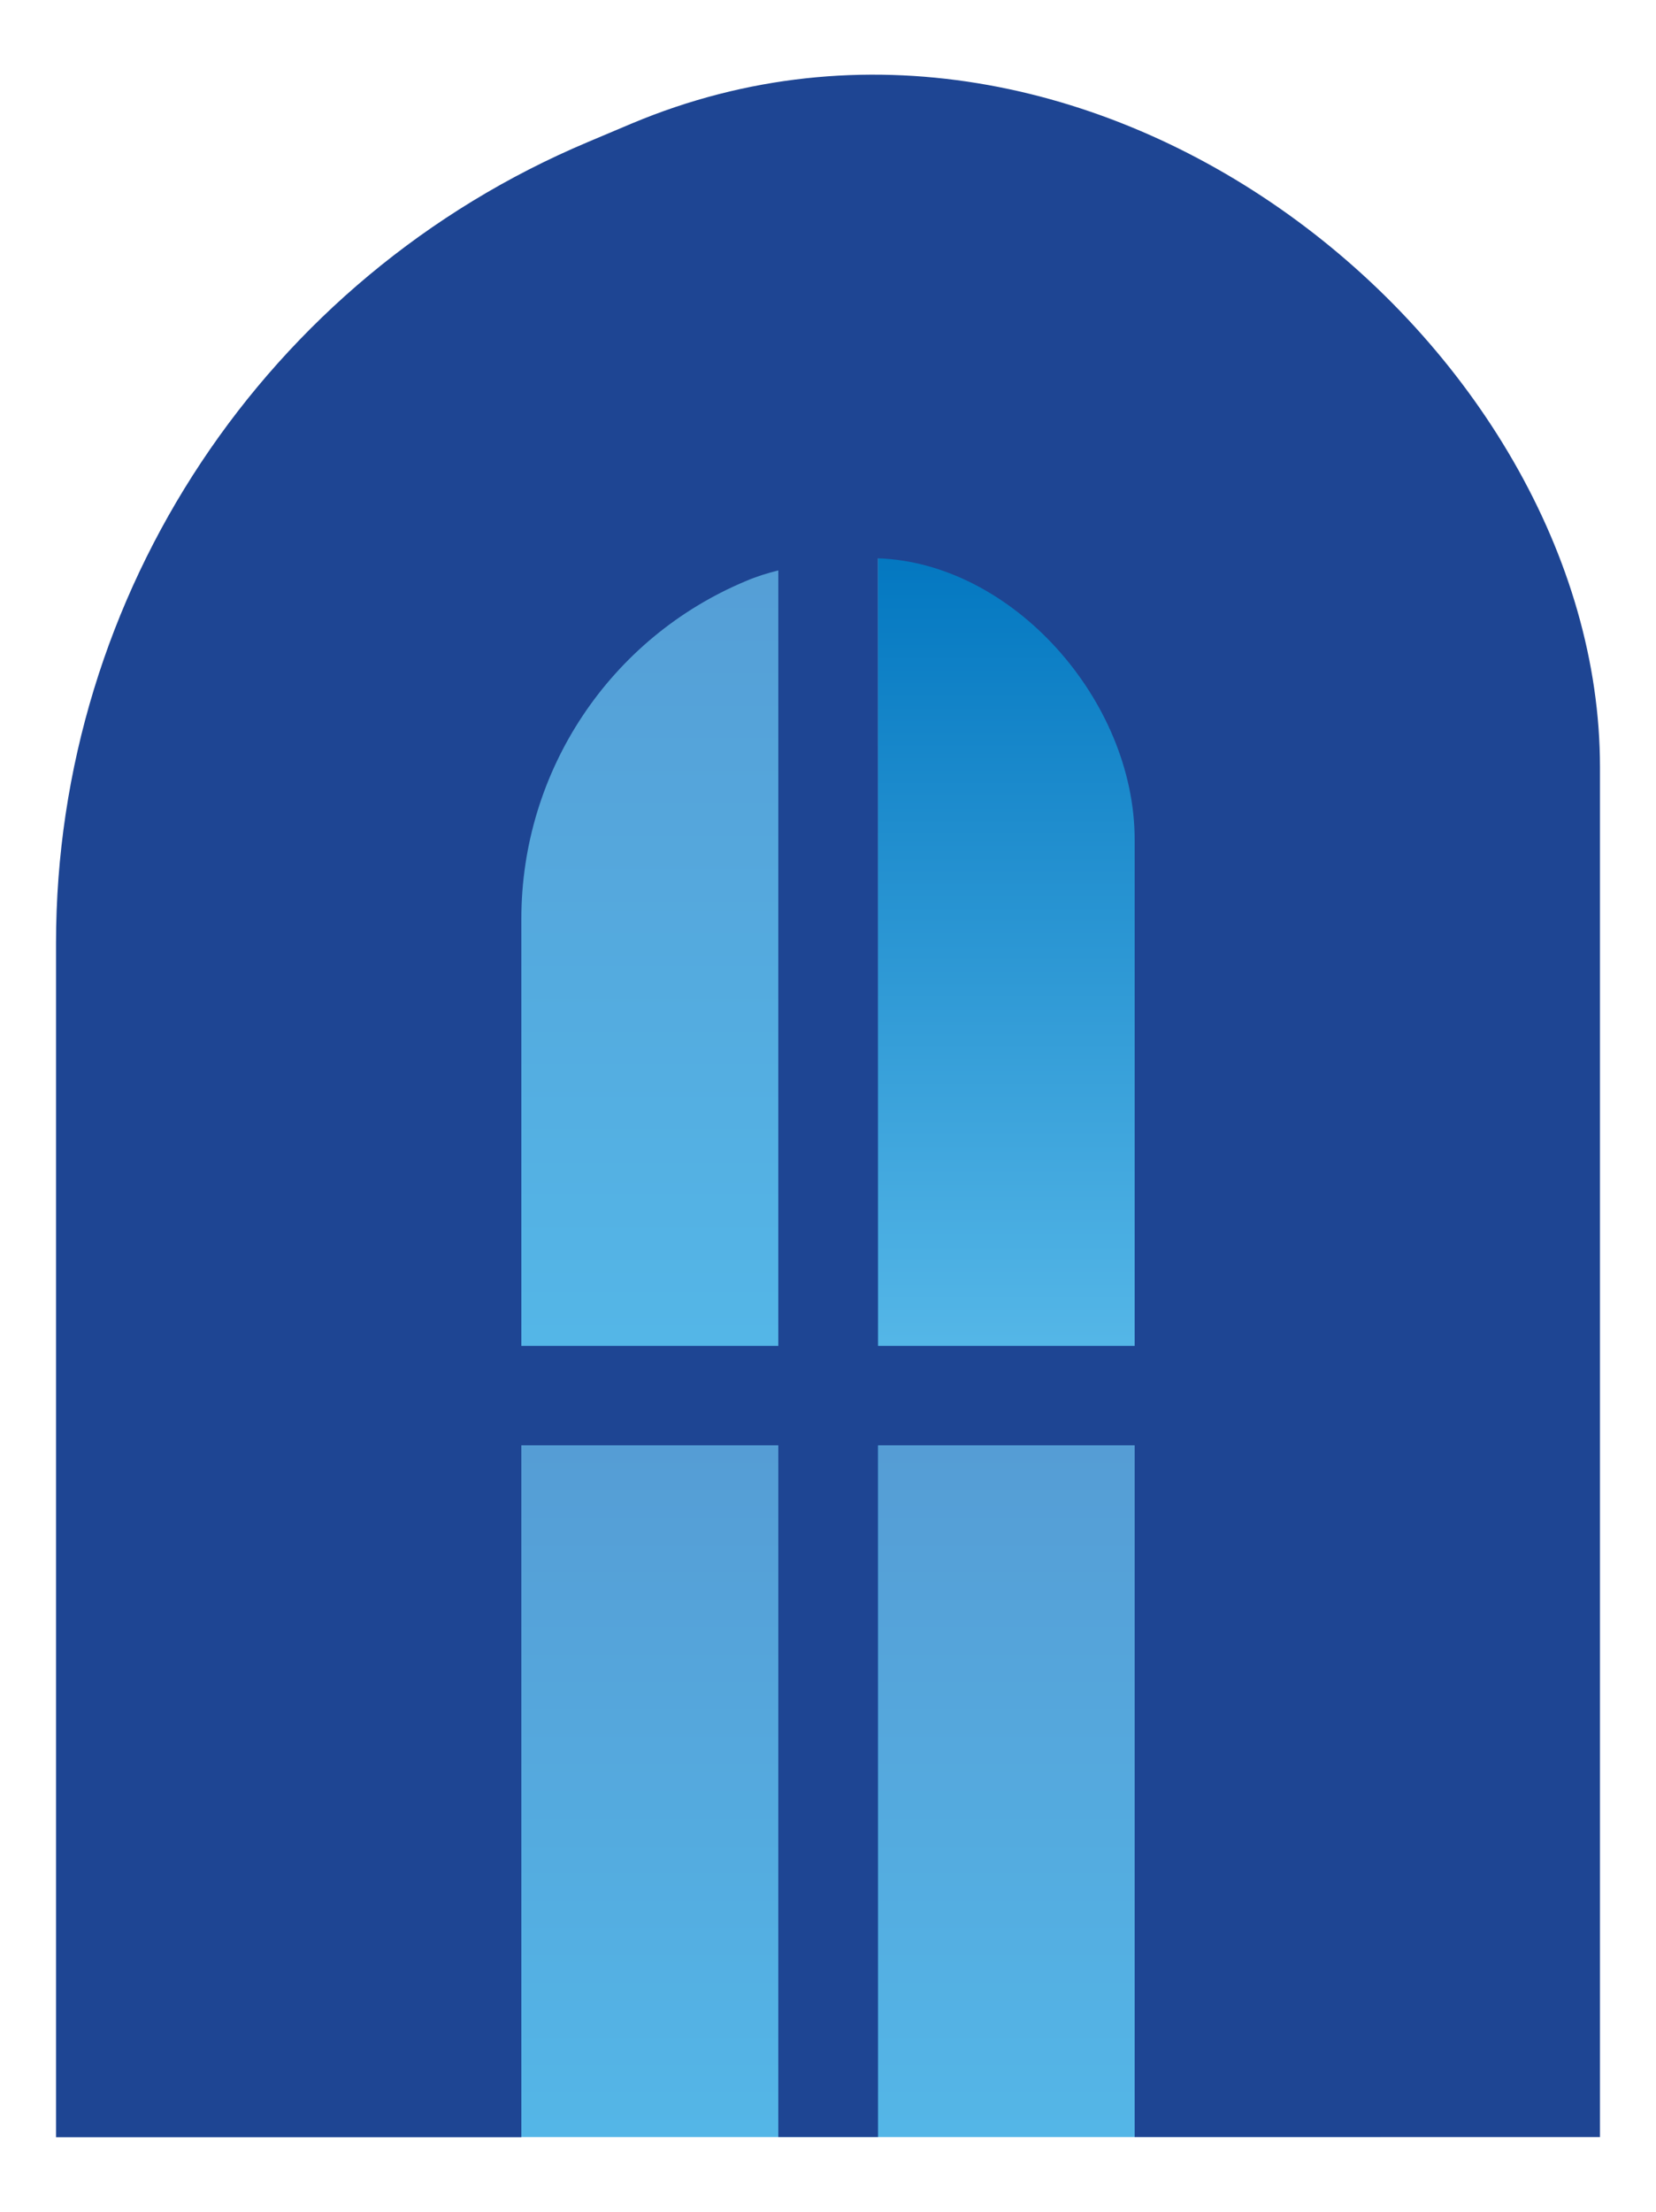 <?xml version="1.0" encoding="utf-8"?>
<!-- Generator: Adobe Illustrator 24.3.0, SVG Export Plug-In . SVG Version: 6.00 Build 0)  -->
<svg version="1.1" id="Layer_1" xmlns="http://www.w3.org/2000/svg" xmlns:xlink="http://www.w3.org/1999/xlink" x="0px" y="0px"
	 viewBox="0 0 101.39 135.37" style="enable-background:new 0 0 101.39 135.37;" xml:space="preserve">
<style type="text/css">
	.st0{fill:url(#SVGID_1_);}
	.st1{fill:url(#SVGID_2_);}
	.st2{fill:url(#SVGID_3_);}
	.st3{fill:url(#SVGID_4_);}
	.st4{fill:#00AEEF;}
	.st5{fill:#1E4593;}
</style>
<linearGradient id="SVGID_1_" gradientUnits="userSpaceOnUse" x1="69.14" y1="82.37" x2="69.14" y2="31.917">
	<stop  offset="5.586592e-03" style="stop-color:#54B6E7"/>
	<stop  offset="0.994" style="stop-color:#0075BF"/>
</linearGradient>
<rect x="53.76" y="31.92" class="st0" width="30.75" height="50.45"/>
<linearGradient id="SVGID_2_" gradientUnits="userSpaceOnUse" x1="37.719" y1="82.37" x2="37.719" y2="31.917">
	<stop  offset="5.586592e-03" style="stop-color:#54B6E7"/>
	<stop  offset="0.994" style="stop-color:#559DD5"/>
</linearGradient>
<rect x="27.79" y="31.92" class="st1" width="19.86" height="50.45"/>
<linearGradient id="SVGID_3_" gradientUnits="userSpaceOnUse" x1="37.719" y1="130.794" x2="37.719" y2="88.461">
	<stop  offset="5.586592e-03" style="stop-color:#54B6E7"/>
	<stop  offset="0.994" style="stop-color:#559DD5"/>
</linearGradient>
<rect x="27.79" y="88.46" class="st2" width="19.86" height="42.33"/>
<linearGradient id="SVGID_4_" gradientUnits="userSpaceOnUse" x1="69.14" y1="130.794" x2="69.14" y2="88.461">
	<stop  offset="5.586592e-03" style="stop-color:#54B6E7"/>
	<stop  offset="0.994" style="stop-color:#559DD5"/>
</linearGradient>
<rect x="53.76" y="88.46" class="st3" width="30.75" height="42.33"/>
<polygon class="st4" points="84.52,82.37 84.52,88.46 53.76,88.46 53.76,130.79 47.65,130.79 47.65,88.46 27.79,88.46 27.79,82.37 
	47.65,82.37 47.65,31.92 53.76,31.92 53.76,82.37 "/>
<polygon class="st5" points="88.69,82.37 88.69,88.46 53.76,88.46 53.76,130.79 47.65,130.79 47.65,88.46 12.72,88.46 12.72,82.37 
	47.65,82.37 47.65,25.55 53.76,25.55 53.76,82.37 "/>
<path class="st5" d="M38.7,7.55L36,8.69C16.28,16.99,3.43,36.32,3.43,57.73v73.07h28.49V56.23c0-9.04,5.42-17.19,13.75-20.67
	c0.65-0.28,1.31-0.48,1.98-0.65c1.55-0.42,3.14-0.58,4.68-0.72c0.48-0.05,0.97-0.05,1.43-0.02c8.24,0.28,15.71,8.7,15.71,17.21
	v79.41h28.49V46.96C97.97,21.12,66.87-4.26,38.7,7.55z"/>
</svg>
